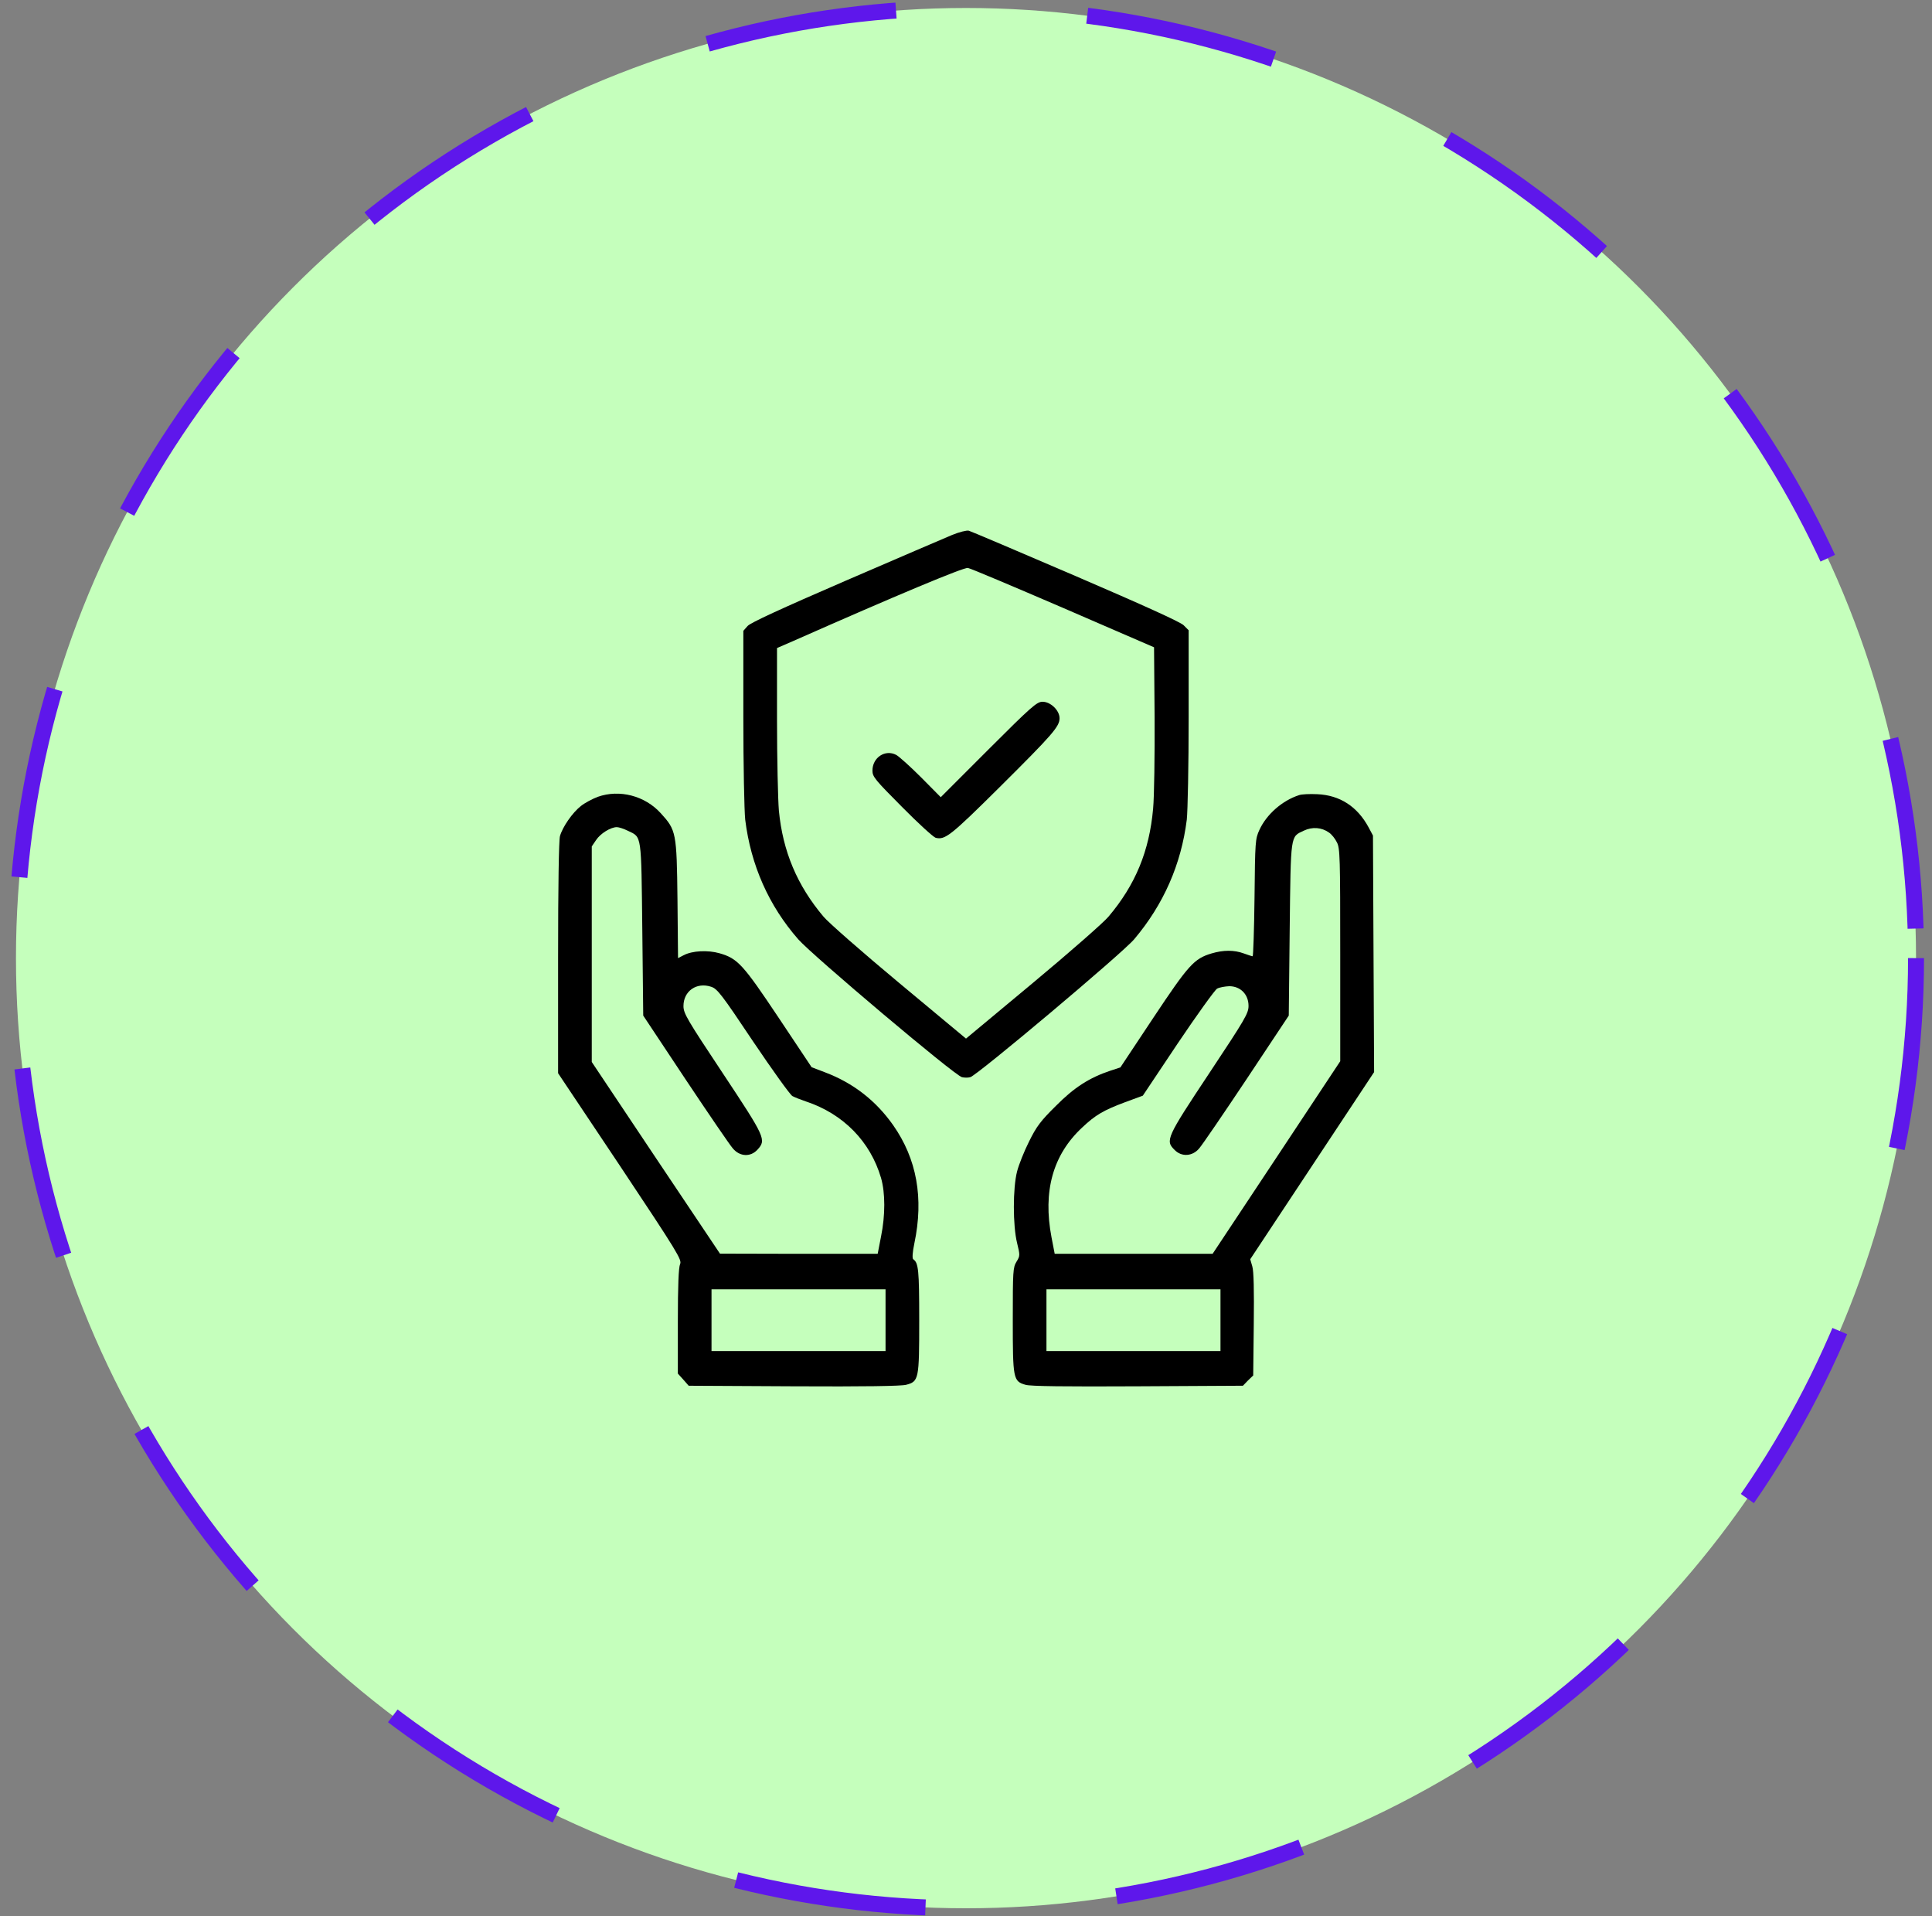 <svg width="121" height="120" viewBox="0 0 121 120" fill="none" xmlns="http://www.w3.org/2000/svg">
<rect x="0" y="0" width="121" height="120" fill="#808080" stroke="none"/>
<circle cx="60.5" cy="60" r="59.5" fill="#C5FFBC" stroke="#5E17EB" stroke-dasharray="12 12"/>
<path d="M59.621 33.504C59.176 33.691 56.164 34.981 52.941 36.375C48.875 38.133 47 39 46.824 39.199L46.555 39.504V44.918C46.555 47.918 46.613 50.777 46.672 51.328C47.023 54.176 48.148 56.719 50 58.828C50.914 59.859 59.773 67.336 60.242 67.453C60.383 67.488 60.617 67.5 60.77 67.453C61.18 67.359 70.32 59.672 71.035 58.816C72.875 56.637 73.977 54.129 74.328 51.328C74.387 50.777 74.445 47.953 74.445 44.906V39.469L74.129 39.152C73.906 38.941 71.656 37.922 67.356 36.07C63.816 34.547 60.805 33.27 60.676 33.234C60.547 33.199 60.078 33.316 59.621 33.504ZM66.594 38.074L72.277 40.535L72.312 44.906C72.324 47.309 72.289 49.887 72.219 50.637C71.984 53.285 71.117 55.406 69.418 57.41C69.125 57.762 67.004 59.625 64.695 61.547L60.5 65.039L56.305 61.547C53.996 59.625 51.875 57.762 51.582 57.41C49.918 55.441 49.027 53.309 48.781 50.766C48.723 50.074 48.664 47.508 48.664 45.047V40.582L49.637 40.16C56.152 37.277 60.359 35.52 60.617 35.566C60.781 35.59 63.465 36.727 66.594 38.074Z" fill="black"/>
<path d="M61.906 46.934L58.918 49.922L57.688 48.68C57.008 48 56.305 47.367 56.129 47.274C55.438 46.91 54.641 47.438 54.641 48.258C54.641 48.645 54.805 48.832 56.492 50.531C57.5 51.551 58.449 52.418 58.602 52.465C59.188 52.606 59.516 52.359 62.598 49.301C65.949 45.973 66.359 45.492 66.359 44.977C66.359 44.484 65.797 43.945 65.293 43.945C64.941 43.945 64.602 44.238 61.906 46.934Z" fill="black"/>
<path d="M37.438 49.899C37.098 50.028 36.617 50.285 36.383 50.473C35.844 50.895 35.234 51.785 35.07 52.36C35 52.629 34.953 55.453 34.953 60V67.207L38.844 73.031C42.488 78.504 42.711 78.891 42.594 79.16C42.5 79.371 42.453 80.508 42.453 82.735V86.016L42.793 86.391L43.133 86.778L49.707 86.813C54.113 86.836 56.445 86.801 56.75 86.719C57.547 86.508 57.57 86.379 57.57 82.676C57.57 79.524 57.523 79.078 57.195 78.856C57.125 78.809 57.148 78.422 57.266 77.86C57.863 75.024 57.418 72.574 55.941 70.465C54.852 68.918 53.434 67.817 51.664 67.149L50.832 66.832L48.77 63.739C46.531 60.387 46.203 60.024 45.066 59.696C44.328 59.485 43.355 59.531 42.805 59.824L42.465 60L42.43 56.332C42.383 52.125 42.348 51.985 41.387 50.93C40.391 49.828 38.797 49.418 37.438 49.899ZM39.336 52.031C40.203 52.442 40.156 52.184 40.227 58.196L40.285 63.598L42.922 67.57C44.375 69.75 45.711 71.707 45.898 71.918C46.332 72.434 47 72.469 47.434 72C48.008 71.379 47.938 71.239 45.266 67.207C43.016 63.821 42.805 63.457 42.805 63C42.805 62.063 43.625 61.489 44.539 61.793C44.926 61.922 45.184 62.25 47.164 65.215C48.371 67.008 49.484 68.555 49.625 68.637C49.777 68.719 50.164 68.871 50.48 68.977C52.812 69.75 54.512 71.485 55.18 73.77C55.449 74.707 55.449 76.102 55.18 77.426L54.969 78.516H50.023L45.09 78.504L41.07 72.504L37.062 66.504V59.754V53.004L37.332 52.606C37.602 52.196 38.246 51.797 38.633 51.797C38.762 51.797 39.078 51.903 39.336 52.031ZM55.461 82.676V84.61H50.012H44.562V82.676V80.742H50.012H55.461V82.676Z" fill="black"/>
<path d="M81.359 49.793C80.305 50.133 79.32 51 78.875 51.973C78.617 52.535 78.606 52.688 78.57 56.215C78.547 58.231 78.488 59.883 78.453 59.883C78.406 59.883 78.16 59.801 77.902 59.707C77.293 59.484 76.625 59.484 75.875 59.707C74.785 60.035 74.445 60.41 72.231 63.738L70.168 66.844L69.559 67.043C68.223 67.488 67.273 68.098 66.125 69.258C65.176 70.195 64.918 70.535 64.449 71.484C64.144 72.094 63.805 72.938 63.699 73.359C63.43 74.391 63.43 76.758 63.699 77.836C63.887 78.609 63.887 78.645 63.664 79.008C63.441 79.371 63.43 79.606 63.43 82.652C63.43 86.344 63.453 86.496 64.227 86.719C64.519 86.813 66.723 86.836 71.246 86.813L77.844 86.777L78.16 86.449L78.488 86.133L78.523 82.934C78.547 80.813 78.523 79.594 78.43 79.301L78.301 78.856L82.18 72.996L86.059 67.137L86.023 59.731L85.988 52.324L85.719 51.82C85.016 50.508 83.914 49.793 82.496 49.734C82.027 49.711 81.523 49.734 81.359 49.793ZM83.234 52.137C83.398 52.242 83.621 52.523 83.727 52.746C83.926 53.109 83.938 53.695 83.938 59.801V66.457L79.941 72.492L75.945 78.516H71H66.055L65.856 77.484C65.305 74.602 65.938 72.317 67.777 70.606C68.609 69.82 69.113 69.527 70.461 69.023L71.574 68.613L73.766 65.332C74.973 63.539 76.086 61.992 76.227 61.91C76.379 61.828 76.719 61.77 76.988 61.758C77.691 61.758 78.195 62.273 78.195 62.988C78.195 63.457 77.996 63.797 75.734 67.207C73.051 71.25 72.969 71.426 73.566 72.012C74 72.457 74.68 72.422 75.102 71.918C75.289 71.707 76.625 69.75 78.078 67.57L80.715 63.598L80.773 58.195C80.844 52.184 80.809 52.418 81.652 52.02C82.191 51.762 82.777 51.809 83.234 52.137ZM76.438 82.676V84.609H70.988H65.539V82.676V80.742H70.988H76.438V82.676Z" fill="black"/>
</svg>
